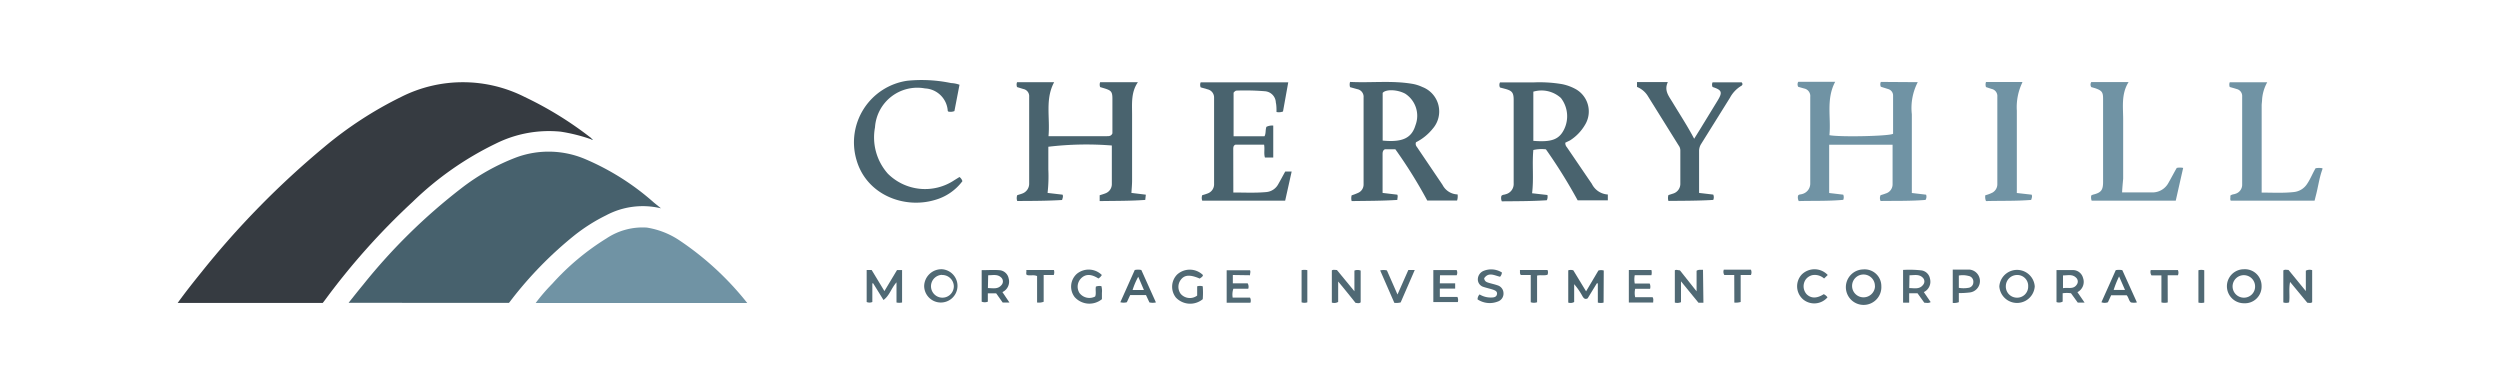 <svg id="Layer_1" data-name="Layer 1" xmlns="http://www.w3.org/2000/svg" viewBox="0 0 300 46"><defs><style>.cls-1{fill:#7093a4;}.cls-2{fill:#363b41;}.cls-3{fill:#47616d;}.cls-4{fill:#49636e;}.cls-5{fill:#506974;}</style></defs><path class="cls-1" d="M278.68,20.34c-.37,1-.5,2.1-.78,3.14l-.15.6H267.69c-.12-.19,0-.4-.06-.58.19-.2.41-.16.6-.24a1.13,1.13,0,0,0,.83-1.12V11.58a.86.86,0,0,0-.67-.9c-.27-.09-.55-.16-.82-.24a.8.8,0,0,1,0-.57h4.5a4.93,4.93,0,0,0-.62,2.08c0,.23-.05.47-.05.71,0,3.41,0,6.82,0,10.23a2,2,0,0,0,0,.22c1.3,0,2.6.08,3.9-.07a2.14,2.14,0,0,0,1.57-1c.39-.58.64-1.24,1-1.85a2.32,2.32,0,0,1,.83,0Z"/><path class="cls-2" d="M70.92,16.71a20.52,20.52,0,0,0-3.63-.91,14.29,14.29,0,0,0-7.77,1.42,38.09,38.09,0,0,0-10,7A83.37,83.37,0,0,0,39,36l-.27.35H21.32c.94-1.3,1.9-2.51,2.87-3.71a103.48,103.48,0,0,1,14.72-15,45.75,45.75,0,0,1,9.21-6,16.43,16.43,0,0,1,14.85,0,42.63,42.63,0,0,1,8,4.95Z"/><path class="cls-3" d="M79.32,25a9.33,9.33,0,0,0-6.59.84,21.07,21.07,0,0,0-3.82,2.42,45.88,45.88,0,0,0-7.49,7.64l-.34.44H41.83c.63-.79,1.19-1.5,1.77-2.2A69.12,69.12,0,0,1,55.31,22.63,25.64,25.64,0,0,1,62,18.87a11.24,11.24,0,0,1,8.15.19,30.25,30.25,0,0,1,8.32,5.25Z"/><path class="cls-1" d="M89.67,36.36H64.28a23,23,0,0,1,2-2.32,29.8,29.8,0,0,1,6.51-5.44,7.79,7.79,0,0,1,4.83-1.29,9.79,9.79,0,0,1,3.92,1.54A35.69,35.69,0,0,1,89.67,36.36Z"/><path class="cls-4" d="M137.5,23.36l-.07.63c-1.81.13-3.63.11-5.47.14v-.7c.22-.07.43-.13.64-.21a1.18,1.18,0,0,0,.82-1.08c0-1.56,0-3.13,0-4.68a38.63,38.63,0,0,0-7.62.15c0,.88,0,1.8,0,2.72a18,18,0,0,1-.09,2.82l1.8.21c.1.23,0,.41-.06.64-1.79.11-3.59.11-5.38.12a1,1,0,0,1,0-.7c.18-.06.38-.11.56-.18a1.25,1.25,0,0,0,.87-1.23V11.61a.87.87,0,0,0-.7-.93l-.75-.23a.79.79,0,0,1,0-.59h4.45c-1.11,2.05-.47,4.27-.68,6.48h7c.26,0,.53,0,.67-.34,0-1.35,0-2.75,0-4.15,0-.87-.16-1-1-1.26l-.47-.14a.8.8,0,0,1,0-.59h4.53c-.84,1.21-.7,2.57-.7,3.91v7.91c0,.47-.05.95-.08,1.47Z"/><path class="cls-1" d="M230.13,9.86a6.75,6.75,0,0,0-.71,3.85c0,3.13,0,6.26,0,9.45l1.71.2a.7.7,0,0,1-.07.63c-1.8.15-3.6.1-5.39.13a.82.82,0,0,1,0-.7c.2-.06.41-.12.61-.2a1.14,1.14,0,0,0,.83-1.07c0-1.56,0-3.13,0-4.78-2.55,0-5.06,0-7.61,0v5.79l1.69.2a.83.83,0,0,1,0,.62c-1.79.17-3.57.1-5.34.15a.93.93,0,0,1-.08-.66c.12-.17.3-.12.46-.18a1.29,1.29,0,0,0,1-1.26c0-3.47,0-6.94,0-10.41a.92.92,0,0,0-.73-1l-.71-.2a.59.59,0,0,1,0-.6h4.43c-1.11,2.08-.48,4.28-.69,6.4,1.22.25,7.29.12,7.64-.17,0-1.5,0-3,0-4.56a.8.8,0,0,0-.58-.8l-.89-.28a.69.69,0,0,1,0-.58Z"/><path class="cls-4" d="M187.84,17.12a.72.72,0,0,0,.18.54c1,1.46,2,2.94,3,4.4a2.29,2.29,0,0,0,1.92,1.28l0,.7h-3.62a62.64,62.64,0,0,0-3.81-6.12A4.5,4.5,0,0,0,184,18c-.16,1.73.07,3.45-.15,5.19l1.84.21a1,1,0,0,1-.07.63c-1.81.12-3.61.11-5.4.13a.93.93,0,0,1-.05-.65c.13-.16.32-.13.47-.19a1.27,1.27,0,0,0,1-1.32q0-5,0-10c0-.91-.2-1.12-1.07-1.35l-.57-.15a.66.66,0,0,1,0-.61h4a16.24,16.24,0,0,1,3.41.2,5.72,5.72,0,0,1,1.61.57,3.07,3.07,0,0,1,1.2,4.29,5.52,5.52,0,0,1-1.82,1.9ZM184,11v5.9c2.2.18,3.1-.16,3.7-1.39a3.58,3.58,0,0,0-.39-3.75A3.46,3.46,0,0,0,184,11Z"/><path class="cls-4" d="M169.92,17.07a.54.54,0,0,0,.09.54l3.09,4.57a2.1,2.1,0,0,0,1.81,1.15,1.62,1.62,0,0,1-.06.73h-3.58a57.16,57.16,0,0,0-3.83-6.15H166.2c-.25.11-.29.33-.29.59v4.65l1.77.21c.09.21,0,.4,0,.63-1.85.12-3.66.11-5.48.14a1.26,1.26,0,0,1,0-.69,7,7,0,0,0,.76-.29,1.09,1.09,0,0,0,.67-1V11.7a.93.93,0,0,0-.75-1l-.87-.24a1,1,0,0,1,0-.63c2.51.13,5-.19,7.47.23a4.66,4.66,0,0,1,1.2.38,3.14,3.14,0,0,1,1.25,5A6.1,6.1,0,0,1,169.92,17.07Zm-4-.2c2.38.23,3.48-.3,3.94-1.85a3.16,3.16,0,0,0-1.24-3.78c-.95-.51-2.33-.55-2.7-.09Z"/><path class="cls-4" d="M148,23.1c1.28,0,2.6.07,3.93-.05a1.8,1.8,0,0,0,1.46-.95c.29-.5.55-1,.84-1.52H155l-.78,3.5h-9.95a.93.93,0,0,1,0-.66,5.8,5.8,0,0,0,.63-.2,1.16,1.16,0,0,0,.79-1.15q0-5.17,0-10.34a1,1,0,0,0-.74-1l-.87-.25a.77.77,0,0,1,0-.6h10.51l-.63,3.5a1.39,1.39,0,0,1-.78.06c0-.41,0-.78-.08-1.14a1.41,1.41,0,0,0-1.3-1.35,29.17,29.17,0,0,0-3.37-.08c-.19,0-.29.13-.4.25v5.23h3.71c.19-.34.09-.75.23-1.13a1.53,1.53,0,0,1,.82-.15V18.9h-1c-.15-.49,0-1-.1-1.54h-3.43c-.29.1-.27.38-.27.66Z"/><path class="cls-4" d="M115.14,21.24a1,1,0,0,1,.35.5A6.2,6.2,0,0,1,112.17,24c-3.71,1.1-8.22-.65-9.4-4.84a7.47,7.47,0,0,1,6.1-9.47,17.27,17.27,0,0,1,5.27.28,3.3,3.3,0,0,1,1,.2l-.61,3.16a1.25,1.25,0,0,1-.73.06s-.07-.06-.07-.09A2.88,2.88,0,0,0,111,10.61a5.09,5.09,0,0,0-6,4.67,6.56,6.56,0,0,0,1.54,5.56,6.33,6.33,0,0,0,8,.77Z"/><path class="cls-4" d="M196.44,10.43V9.85h3.7c-.47,1,.1,1.66.56,2.42.86,1.43,1.78,2.82,2.6,4.38l.66-1.06,2.16-3.53c.61-1,.5-1.26-.61-1.62a.65.65,0,0,1,0-.56H209c.15.19.13.34-.11.46a3.72,3.72,0,0,0-1.3,1.4l-3.45,5.53a1.58,1.58,0,0,0-.25.88c0,1.65,0,3.31,0,5l1.7.2a.8.8,0,0,1,0,.64c-1.79.11-3.59.1-5.38.12a1.2,1.2,0,0,1,0-.7l.56-.18a1.22,1.22,0,0,0,.87-1.21c0-1.33,0-2.66,0-4a1,1,0,0,0-.2-.56q-1.87-3-3.74-6A2.73,2.73,0,0,0,196.44,10.43Z"/><path class="cls-1" d="M254.65,23.09c1.27,0,2.47,0,3.66,0a2.17,2.17,0,0,0,1.9-1.14c.34-.59.65-1.2,1-1.8a1.82,1.82,0,0,1,.77,0c-.3,1.31-.59,2.61-.89,3.93H251a1.1,1.1,0,0,1-.05-.62.92.92,0,0,1,.2-.1c1-.24,1.22-.55,1.22-1.54V14.18c0-.77,0-1.54,0-2.32s-.12-1-1-1.29l-.42-.12a.56.56,0,0,1,0-.6h4.48c-.93,1.47-.63,3.1-.65,4.68,0,2.31,0,4.61,0,6.92C254.73,22,254.68,22.51,254.65,23.09Z"/><path class="cls-1" d="M238.32,10.45a.91.91,0,0,1,0-.61h4.36s0,.05,0,.06a6.81,6.81,0,0,0-.66,3.38q0,4.83,0,9.68a1.36,1.36,0,0,0,0,.2l1.78.2c.1.24,0,.42-.06.63-1.82.15-3.62.09-5.42.14a1.24,1.24,0,0,1-.08-.7,4.15,4.15,0,0,0,.86-.32,1.15,1.15,0,0,0,.58-1V11.6a.87.87,0,0,0-.69-.93Z"/><path class="cls-4" d="M192.43,36.31a1.34,1.34,0,0,1-.69,0V34l-.12,0-1.1,1.8c-.31.17-.47,0-.62-.25a8.12,8.12,0,0,0-1-1.45v2.14a.86.86,0,0,1-.71.07V32.44a1,1,0,0,1,.61,0l1.53,2.52,1.48-2.5a1.16,1.16,0,0,1,.64,0Z"/><path class="cls-5" d="M277.46,32.42v3.85c-.17.13-.36.07-.58.06l-2.07-2.5c-.18.91,0,1.7-.12,2.46a1.09,1.09,0,0,1-.69,0V32.45c.18-.13.38-.06.62-.06l2.08,2.54V32.48A1,1,0,0,1,277.46,32.42Z"/><path class="cls-5" d="M204.41,36.33h-.59l-2.1-2.57v2.5a1.12,1.12,0,0,1-.74.05V32.44c.18-.12.38,0,.61,0l2,2.52V32.49c.28-.18.51-.08.77-.12Z"/><path class="cls-5" d="M104,32.4h.6l1.53,2.53,1.51-2.52h.61V36.3a1.62,1.62,0,0,1-.67,0V33.88c-.64.72-.83,1.59-1.56,2.12l-1.24-2-.1,0v2.24a.86.86,0,0,1-.68,0Z"/><path class="cls-5" d="M249.29,35.06l.86,1.25h-.82l-.81-1.12a3.61,3.61,0,0,0-1,0v1a.88.88,0,0,1-.74.06V32.41c.69,0,1.37,0,2,0a1.25,1.25,0,0,1,1.18.93A1.39,1.39,0,0,1,249.29,35.06Zm-1.73-.48c.63-.11,1.28.19,1.68-.47a.62.62,0,0,0-.09-.77c-.46-.47-1-.29-1.59-.29Z"/><path class="cls-5" d="M160.58,33.78v2.45a.92.92,0,0,1-.76.08V32.45c.17-.12.38-.05.61-.05l2.1,2.55V32.47a1,1,0,0,1,.75,0v3.81c-.19.16-.38.09-.62.06C162,35.51,161.34,34.69,160.58,33.78Z"/><path class="cls-5" d="M147.94,33v1h1.78a.79.79,0,0,1,.07.65H148a2.25,2.25,0,0,0-.08,1.06H150a.75.75,0,0,1,.05.62H147.2v-3.9H150c.1.18,0,.36,0,.6Z"/><path class="cls-5" d="M225.76,34.33a2.13,2.13,0,1,1-2.17-2A2,2,0,0,1,225.76,34.33Zm-.77,0a1.37,1.37,0,1,0-1.39,1.35A1.38,1.38,0,0,0,225,34.37Z"/><path class="cls-5" d="M113.07,32.31a2,2,0,1,1-2.17,2A2.07,2.07,0,0,1,113.07,32.31Zm0,.67a1.37,1.37,0,1,0,1.39,1.35A1.39,1.39,0,0,0,113,33Z"/><path class="cls-5" d="M244.17,34.37a2.13,2.13,0,0,1-4.25,0,2.13,2.13,0,0,1,4.25,0Zm-.79,0A1.3,1.3,0,0,0,242.06,33a1.35,1.35,0,0,0-1.36,1.36A1.33,1.33,0,0,0,242,35.72,1.32,1.32,0,0,0,243.38,34.36Z"/><path class="cls-5" d="M271.39,34.33a2,2,0,0,1-2.12,2.06,2,2,0,1,1,0-4.08A2,2,0,0,1,271.39,34.33Zm-.78,0a1.35,1.35,0,1,0-1.32,1.39A1.33,1.33,0,0,0,270.61,34.33Z"/><path class="cls-5" d="M172.78,34h1.84v.63h-1.84v1h2.11a.89.89,0,0,1,.05.62H172V32.41h2.8a.71.71,0,0,1,0,.62h-2Z"/><path class="cls-5" d="M198.17,32.4a1.28,1.28,0,0,1,0,.62h-2a2.63,2.63,0,0,0,0,1h1.79a.94.94,0,0,1,.05.64h-1.79a2.34,2.34,0,0,0,0,1h2.09c.14.23.07.42.07.64h-2.92V32.4Z"/><path class="cls-5" d="M230.86,35.05l.82,1.2c-.25.16-.49.08-.76.08l-.82-1.14h-1v1.13h-.73V32.39a12.79,12.79,0,0,1,2.23.06,1.22,1.22,0,0,1,1,1A1.38,1.38,0,0,1,230.86,35.05Zm-1.75-.48c.61,0,1.23.18,1.66-.39a.62.62,0,0,0,0-.82c-.46-.51-1.06-.32-1.63-.33Z"/><path class="cls-4" d="M120.29,35.05l.84,1.25h-.81l-.78-1.1h-1v1a1,1,0,0,1-.74,0V32.42c.71,0,1.41-.05,2.1,0a1.22,1.22,0,0,1,1.14,1A1.38,1.38,0,0,1,120.29,35.05Zm-1.74-.48c.59,0,1.21.18,1.65-.39a.64.64,0,0,0,0-.82c-.46-.51-1.06-.32-1.62-.33Z"/><path class="cls-5" d="M143.66,35.47V34.36a1.1,1.1,0,0,1,.67,0,10,10,0,0,1,0,1.54,2.36,2.36,0,0,1-3.22-.19,2.09,2.09,0,0,1,.15-2.77,2.26,2.26,0,0,1,3.09.06c0,.21-.23.3-.38.43-1.17-.5-1.83-.46-2.28.15a1.41,1.41,0,0,0,0,1.69A1.46,1.46,0,0,0,143.66,35.47Z"/><path class="cls-5" d="M131.81,33.42c-.87-.56-1.56-.56-2.1,0a1.43,1.43,0,0,0-.18,1.73,1.49,1.49,0,0,0,1.89.43c.15-.37,0-.79.09-1.19a1.23,1.23,0,0,1,.66-.05,2.24,2.24,0,0,1,.06.81c0,.26,0,.52,0,.75a2.37,2.37,0,0,1-3.27-.25,2.06,2.06,0,0,1,.26-2.79,2.24,2.24,0,0,1,3,.14A1.19,1.19,0,0,1,131.81,33.42Z"/><path class="cls-4" d="M138.71,36.29a1.73,1.73,0,0,1-.78,0l-.41-.88h-1.9l-.4.86a1.56,1.56,0,0,1-.78,0l1.73-3.87a1.9,1.9,0,0,1,.79,0Zm-2.8-1.49h1.36l-.68-1.59A8.54,8.54,0,0,0,135.91,34.8Z"/><path class="cls-5" d="M180.23,32.7a.85.85,0,0,1-.22.51c-.65-.14-1.37-.61-1.91.18.05.4.31.47.56.55s.71.18,1.05.3a1,1,0,0,1,.71.95,1,1,0,0,1-.7,1,2.64,2.64,0,0,1-2.41-.26.83.83,0,0,1,.24-.6,2.54,2.54,0,0,0,1.45.37c.29,0,.59-.07.64-.41s-.25-.45-.51-.54-.75-.2-1.11-.32a.94.94,0,0,1-.68-.92,1.11,1.11,0,0,1,.68-1A2.41,2.41,0,0,1,180.23,32.7Z"/><path class="cls-4" d="M255.2,35.43h-1.86l-.39.84a1.09,1.09,0,0,1-.78,0c.58-1.3,1.16-2.58,1.72-3.85a2.09,2.09,0,0,1,.79,0l1.75,3.87a1.78,1.78,0,0,1-.72,0C255.45,36.08,255.45,35.71,255.2,35.43Zm-.91-2.26a11.9,11.9,0,0,0-.65,1.62H255Z"/><path class="cls-5" d="M235.06,35.17v1.09a1.65,1.65,0,0,1-.73.09v-4c.66,0,1.32,0,2,0a1.38,1.38,0,0,1,0,2.75A10.34,10.34,0,0,1,235.06,35.17Zm0-2.11v1.48a3.33,3.33,0,0,0,1.14,0,.67.67,0,0,0,.6-.68.69.69,0,0,0-.59-.75A2.62,2.62,0,0,0,235.09,33.06Z"/><path class="cls-5" d="M219.33,33l-.44.42a1.67,1.67,0,0,0-1.42-.4,1.39,1.39,0,0,0-.77.5,1.43,1.43,0,0,0,.09,1.78c.53.53,1.24.53,2.06,0a1.18,1.18,0,0,1,.45.38,2.1,2.1,0,0,1-2.9.27,2.08,2.08,0,0,1-.2-3A2.18,2.18,0,0,1,219.33,33Z"/><path class="cls-5" d="M167.7,35.34,169,32.4h.77l-1.69,3.89a2.14,2.14,0,0,1-.76.05l-1.7-3.89a1.72,1.72,0,0,1,.81,0Z"/><path class="cls-5" d="M126.45,33h-1.21v3.21a1.54,1.54,0,0,1-.79.09V33.13c-.43-.2-.84,0-1.24-.14-.13-.18,0-.37-.06-.59h3.32A.89.89,0,0,1,126.45,33Z"/><path class="cls-5" d="M260.13,36.29a1.51,1.51,0,0,1-.76,0V33.05h-1.19a.74.74,0,0,1-.09-.64h3.26a.78.78,0,0,1,0,.62h-1.23Z"/><path class="cls-5" d="M208.11,33h-1.19a.7.7,0,0,1-.06-.64h3.25a.79.79,0,0,1,0,.64h-1.23v3.24a2.14,2.14,0,0,1-.76.07Z"/><path class="cls-5" d="M182.39,32.4h3.31a.71.71,0,0,1,0,.57c-.38.13-.79,0-1.25.1v3.2a1.17,1.17,0,0,1-.76,0V33H182.5C182.34,32.81,182.42,32.63,182.39,32.4Z"/><path class="cls-5" d="M263.81,32.43a1.38,1.38,0,0,1,.7,0v3.88a1.5,1.5,0,0,1-.7,0Z"/><path class="cls-5" d="M156.19,32.42a1.61,1.61,0,0,1,.69,0v3.86a1.08,1.08,0,0,1-.69,0Z"/><path class="cls-5" d="M70.92,16.71v-.12l.23.14C71.05,16.82,71,16.81,70.92,16.71Z"/></svg>